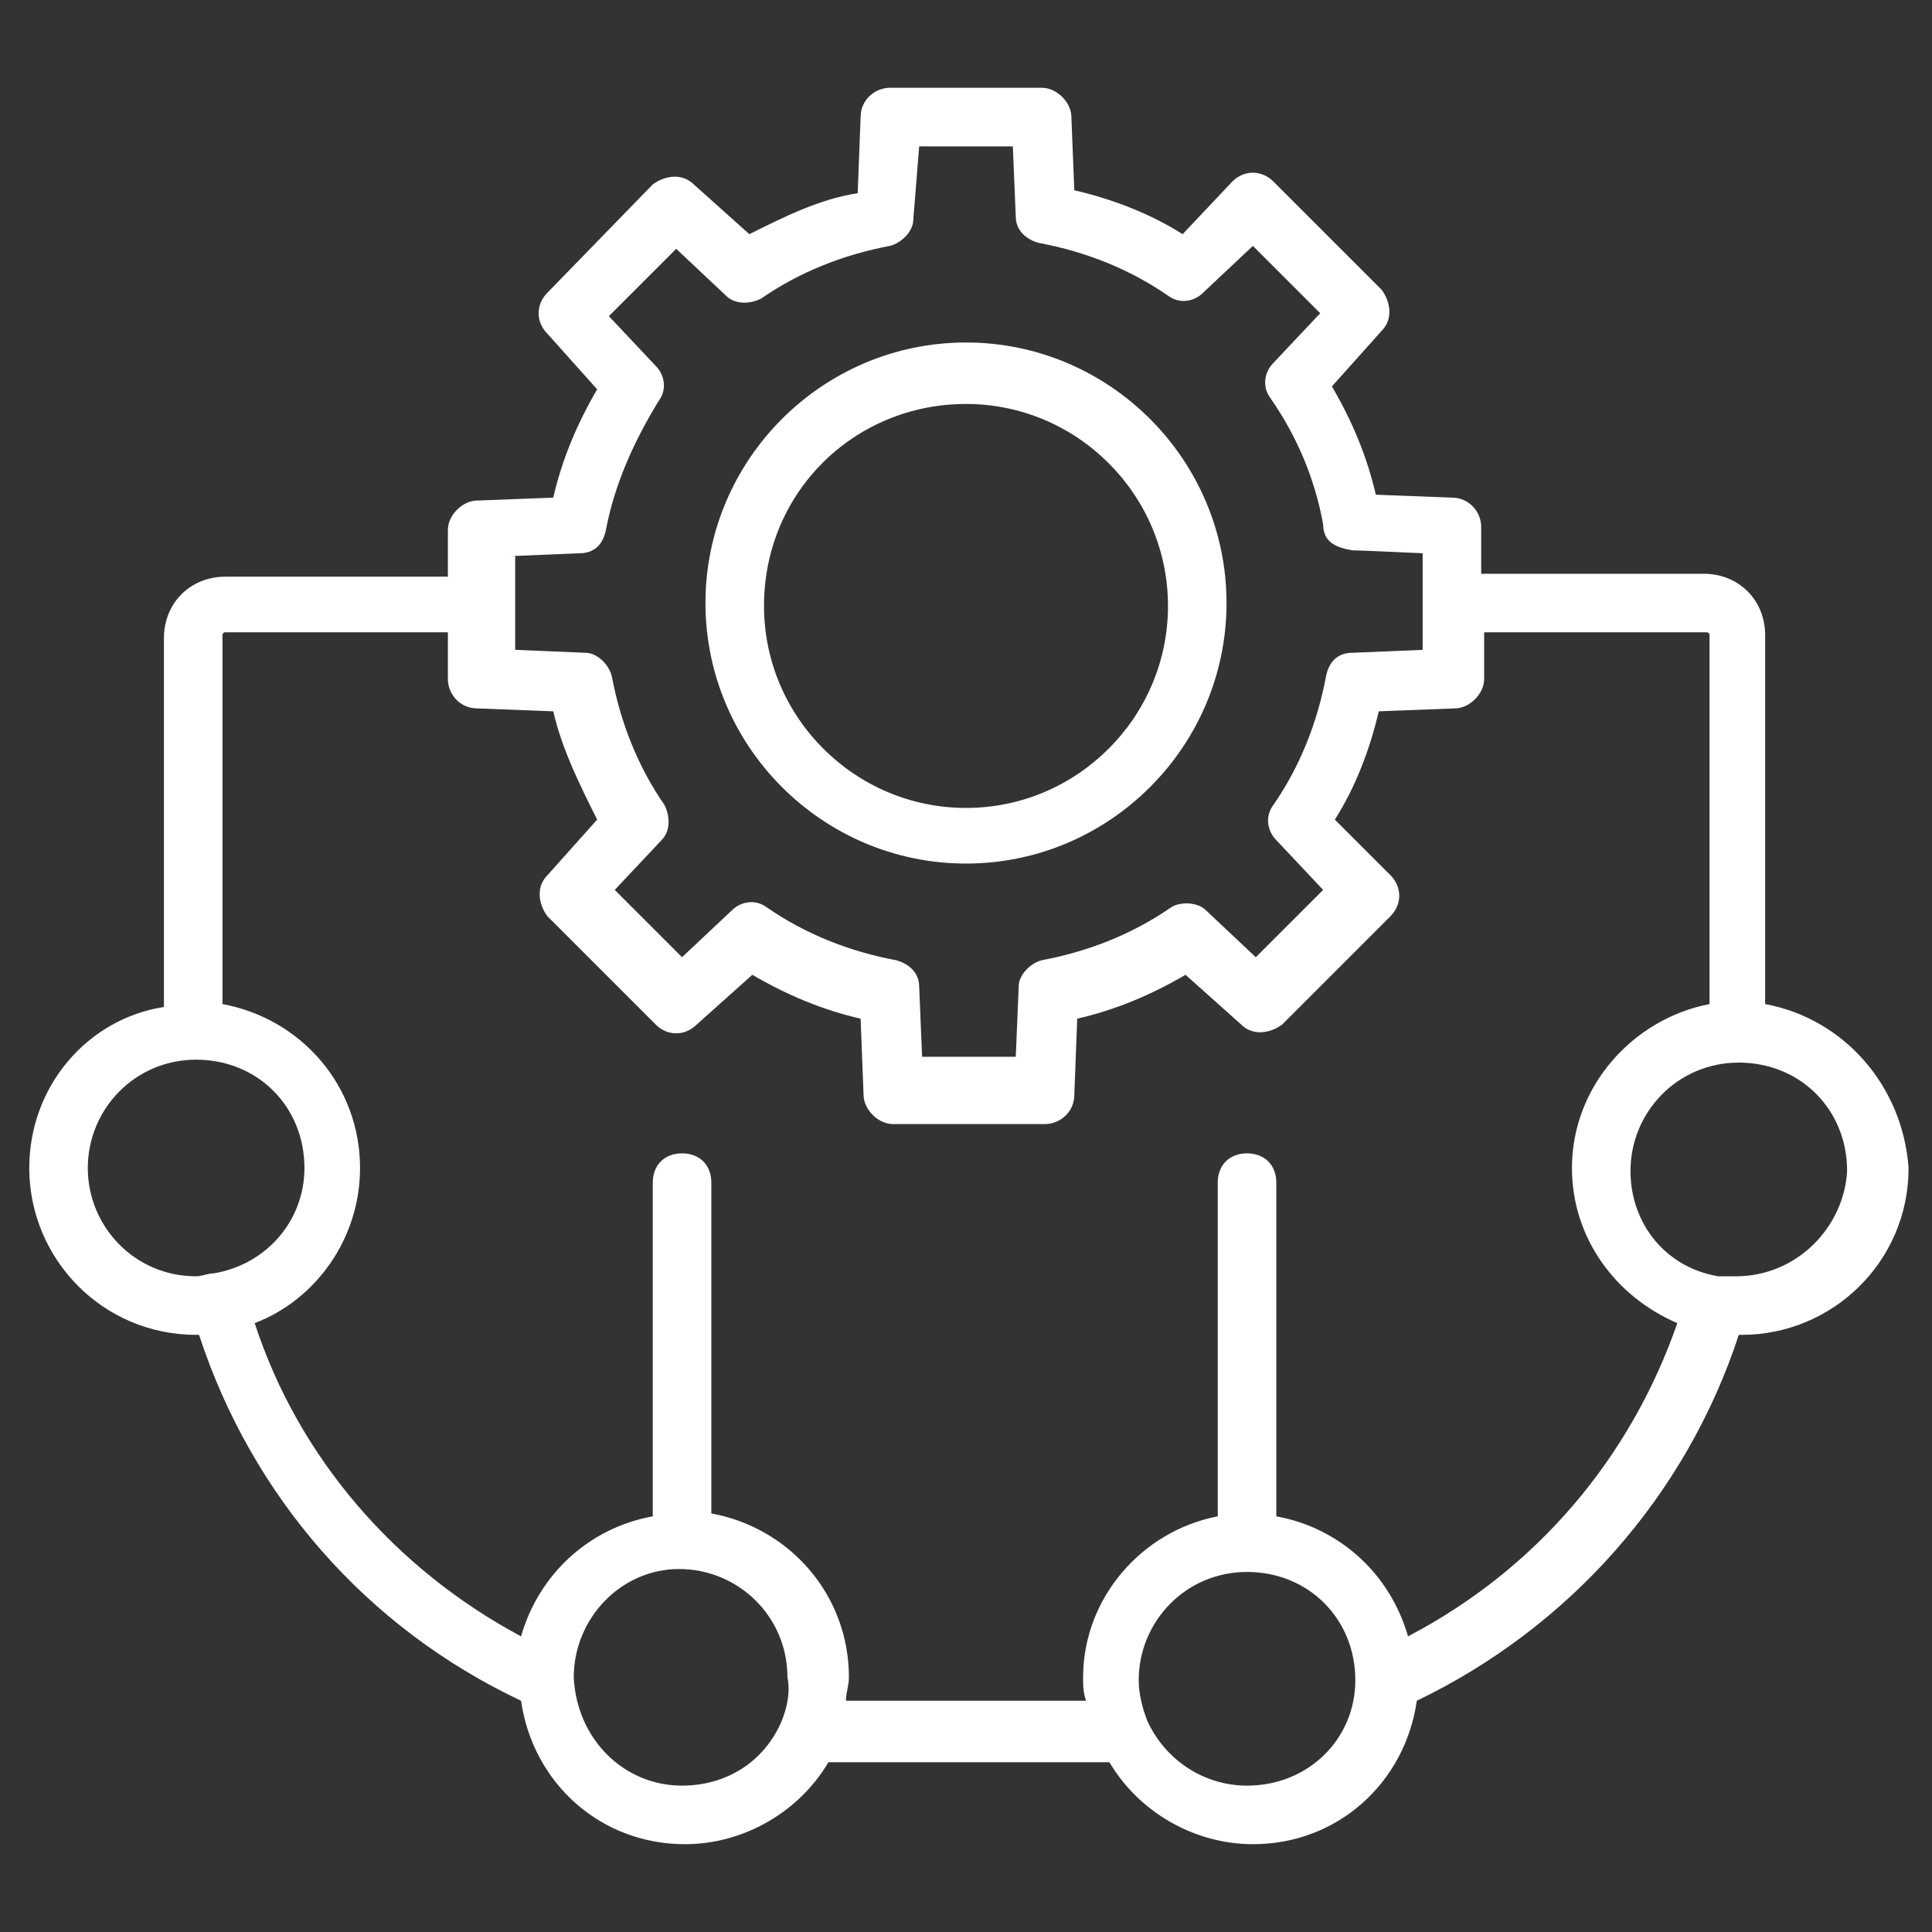 <svg width="80" height="80" viewBox="0 0 80 80" fill="none" xmlns="http://www.w3.org/2000/svg">
<rect x="0" y="0" width="80" height="80" fill="#333333" stroke="none"/>
<g id="cms-integration">
<g id="Group">
<path id="Vector" d="M40 35.758C45.939 35.758 50.788 30.909 50.788 24.97C50.788 19.03 45.939 14.182 40 14.182C34.061 14.182 29.212 19.03 29.212 24.97C29.212 30.909 34.061 35.758 40 35.758ZM40 16.727C44.606 16.727 48.364 20.485 48.364 25.091C48.364 29.697 44.606 33.455 40 33.455C35.394 33.455 31.636 29.697 31.636 25.091C31.636 20.364 35.394 16.727 40 16.727Z" fill="white"/>
<path id="Vector_2" d="M73.091 41.576V26.303C73.091 24.849 72 23.758 70.546 23.758H61.333V21.818C61.333 21.212 60.849 20.606 60.121 20.606L56.97 20.485C56.606 18.909 56 17.454 55.152 16L57.212 13.697C57.697 13.212 57.576 12.485 57.212 12L52.727 7.515C52.242 7.03 51.515 7.03 51.03 7.515L48.97 9.697C47.636 8.848 46.061 8.242 44.485 7.879L44.364 4.848C44.364 4.242 43.758 3.636 43.151 3.636H36.849C36.242 3.636 35.636 4.121 35.636 4.848L35.515 8C33.939 8.242 32.485 8.97 31.03 9.697L28.727 7.636C28.242 7.152 27.515 7.273 27.03 7.636L22.667 12.121C22.182 12.606 22.182 13.333 22.667 13.818L24.727 16.121C23.879 17.576 23.273 19.03 22.909 20.606L19.758 20.727C19.152 20.727 18.546 21.333 18.546 21.939V23.879H9.333C7.879 23.879 6.788 24.97 6.788 26.424V41.697C3.636 42.182 1.212 44.97 1.212 48.364C1.212 52.121 4.242 55.273 8.121 55.273H8.242C10.424 61.939 15.152 67.394 21.576 70.424C22.061 73.818 24.849 76.364 28.364 76.364C30.788 76.364 33.091 75.03 34.303 72.97H45.939C47.152 75.03 49.455 76.364 51.879 76.364C55.394 76.364 58.182 73.818 58.667 70.424C64.97 67.394 69.818 61.939 72 55.273H72.121C75.879 55.273 79.03 52.242 79.03 48.364C78.788 44.97 76.364 42.182 73.091 41.576ZM21.091 23.03L24 22.909C24.606 22.909 24.97 22.545 25.091 21.939C25.455 20 26.303 18.182 27.273 16.606C27.636 16.121 27.515 15.515 27.152 15.152L25.212 13.091L28 10.303L30.061 12.242C30.424 12.606 31.03 12.606 31.515 12.364C33.091 11.273 34.909 10.545 36.849 10.182C37.333 10.061 37.818 9.576 37.818 9.091L38.061 6.061H41.939L42.061 8.97C42.061 9.576 42.545 9.939 43.03 10.061C44.97 10.424 46.788 11.152 48.364 12.242C48.849 12.606 49.455 12.485 49.818 12.121L51.879 10.182L54.667 12.97L52.727 15.03C52.364 15.394 52.242 16 52.606 16.485C53.697 18.061 54.424 19.758 54.788 21.697C54.788 22.424 55.273 22.667 56 22.788C56.364 22.788 58.788 22.909 58.909 22.909V26.909L56 27.03C55.394 27.03 55.03 27.394 54.909 28C54.545 29.939 53.818 31.758 52.727 33.333C52.364 33.818 52.485 34.424 52.849 34.788L54.788 36.849L52 39.636L49.939 37.697C49.576 37.333 48.849 37.333 48.485 37.576C46.909 38.667 45.091 39.394 43.151 39.758C42.667 39.879 42.182 40.364 42.182 40.849L42.061 43.758H38.182L38.061 40.849C38.061 40.242 37.576 39.879 37.091 39.758C35.152 39.394 33.333 38.667 31.758 37.576C31.273 37.212 30.667 37.333 30.303 37.697L28.242 39.636L25.455 36.849L27.394 34.788C27.758 34.424 27.758 33.818 27.515 33.333C26.424 31.758 25.697 29.939 25.333 28C25.212 27.515 24.727 27.03 24.242 27.03L21.333 26.909V23.03H21.091ZM3.636 48.364C3.636 45.939 5.576 43.879 8.121 43.879C10.667 43.879 12.606 45.818 12.606 48.364C12.606 50.545 11.03 52.364 8.849 52.727C8.606 52.727 8.364 52.849 8.121 52.849C5.576 52.849 3.636 50.788 3.636 48.364ZM32.364 71.273C31.636 72.97 30.061 73.939 28.242 73.939C25.818 73.939 23.879 72 23.758 69.454C23.758 67.03 25.697 64.97 28.121 64.97C30.546 64.97 32.606 66.909 32.606 69.454C32.727 70.061 32.606 70.667 32.364 71.273ZM56.121 69.576C56.121 72 54.182 73.939 51.636 73.939C49.818 73.939 48.242 72.849 47.515 71.273C47.273 70.667 47.152 70.061 47.152 69.576C47.152 67.151 49.091 65.091 51.636 65.091C54.182 65.091 56.121 67.03 56.121 69.576ZM58.303 67.758C57.576 65.212 55.515 63.273 52.849 62.788V48.97C52.849 48.242 52.364 47.758 51.636 47.758C50.909 47.758 50.424 48.242 50.424 48.97V62.788C47.273 63.394 44.849 66.182 44.849 69.454C44.849 69.818 44.849 70.061 44.97 70.424H35.03C35.03 70.061 35.152 69.818 35.152 69.454C35.152 66.061 32.727 63.273 29.455 62.667V48.97C29.455 48.242 28.97 47.758 28.242 47.758C27.515 47.758 27.03 48.242 27.03 48.97V62.788C24.364 63.273 22.303 65.212 21.576 67.758C16.364 64.97 12.364 60.364 10.546 54.788C13.091 53.818 14.909 51.273 14.909 48.364C14.909 44.97 12.485 42.182 9.212 41.576V26.303C9.212 26.303 9.212 26.182 9.333 26.182H18.546V28.121C18.546 28.727 19.03 29.333 19.758 29.333L22.909 29.454C23.273 31.03 24 32.485 24.727 33.939L22.667 36.242C22.182 36.727 22.303 37.455 22.667 37.939L27.152 42.424C27.636 42.909 28.364 42.909 28.849 42.424L31.152 40.364C32.606 41.212 34.061 41.818 35.636 42.182L35.758 45.333C35.758 45.939 36.364 46.545 36.97 46.545H43.273C43.879 46.545 44.485 46.061 44.485 45.333L44.606 42.182C46.182 41.818 47.636 41.212 49.091 40.364L51.394 42.424C51.879 42.909 52.606 42.788 53.091 42.424L57.576 37.939C58.061 37.455 58.061 36.727 57.576 36.242L55.273 33.939C56.121 32.606 56.727 31.03 57.091 29.454L60.242 29.333C60.849 29.333 61.455 28.727 61.455 28.121V26.182H70.667C70.667 26.182 70.788 26.182 70.788 26.303V41.576C67.636 42.182 65.091 44.97 65.091 48.364C65.091 51.273 66.909 53.697 69.455 54.788C67.515 60.364 63.636 64.97 58.303 67.758ZM71.879 52.849C71.636 52.849 71.394 52.849 71.152 52.849C68.97 52.485 67.515 50.667 67.515 48.485C67.515 46.061 69.455 44 72 44C74.546 44 76.485 45.939 76.485 48.485C76.364 50.788 74.424 52.849 71.879 52.849Z" fill="white"/>
</g>
</g>
</svg>
